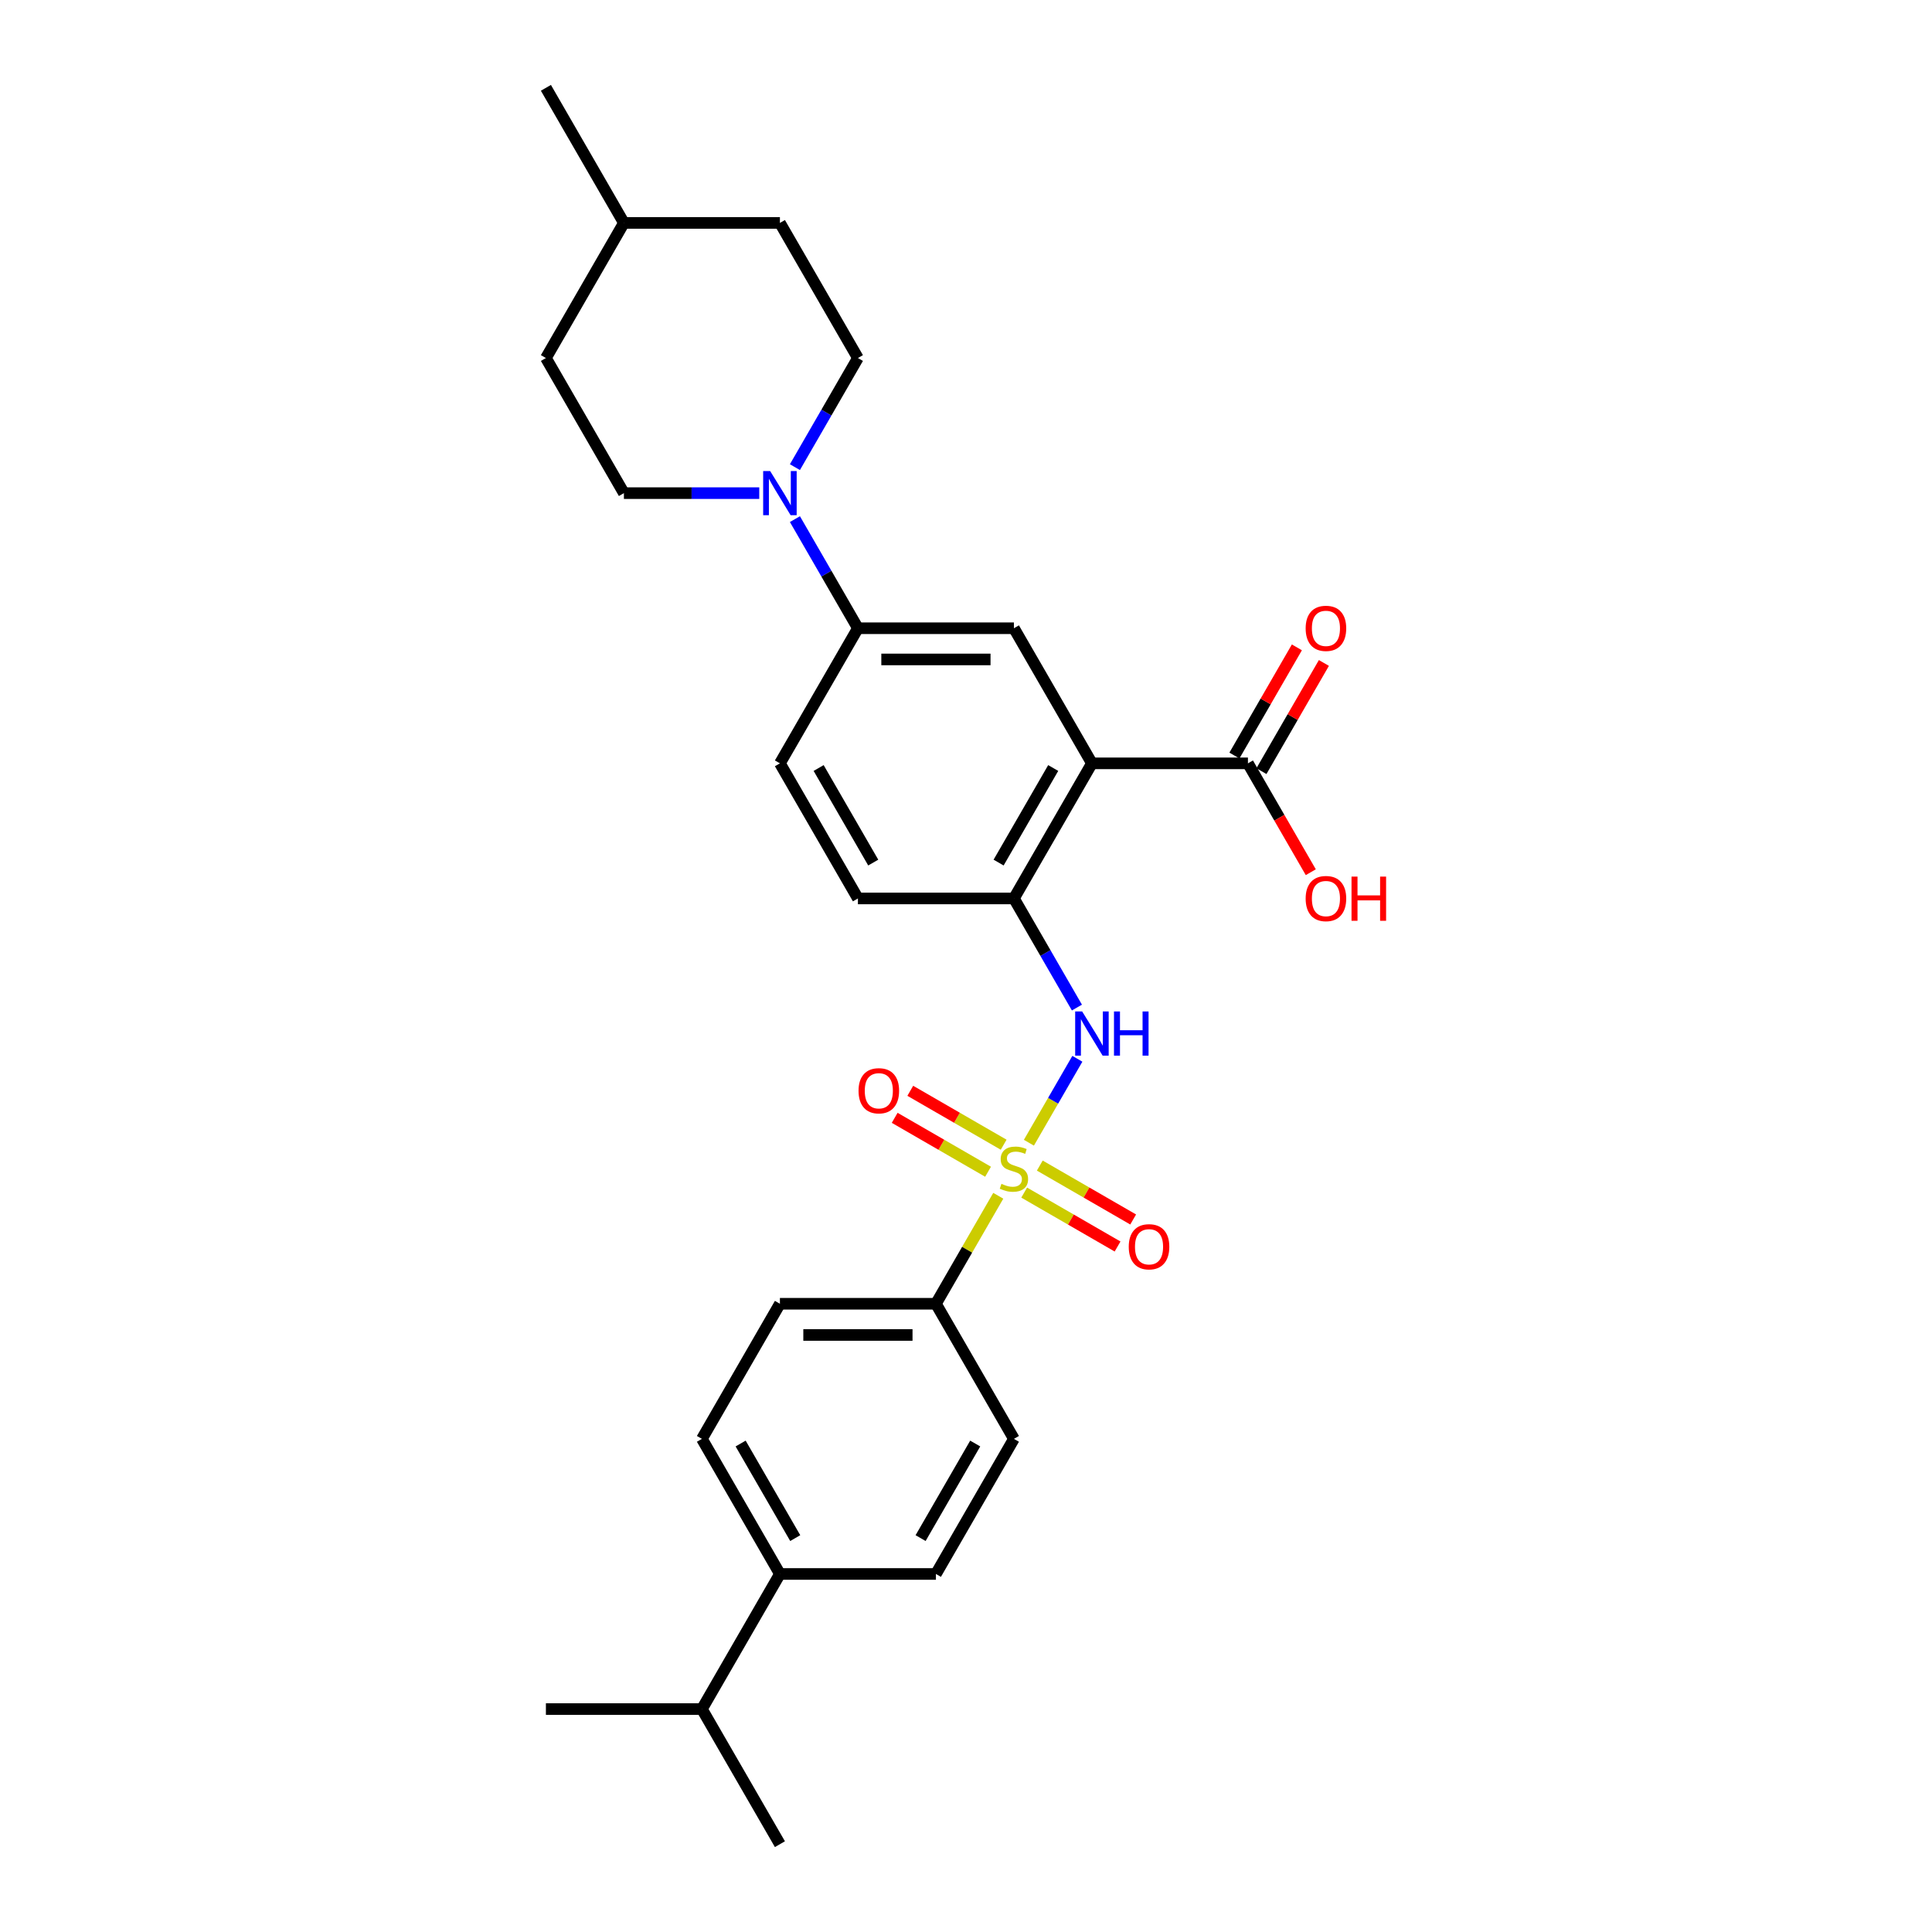 <?xml version='1.0' encoding='iso-8859-1'?>
<svg version='1.1' baseProfile='full'
              xmlns='http://www.w3.org/2000/svg'
                      xmlns:rdkit='http://www.rdkit.org/xml'
                      xmlns:xlink='http://www.w3.org/1999/xlink'
                  xml:space='preserve'
width='1000px' height='1000px' viewBox='0 0 1000 1000'>
<!-- END OF HEADER -->
<rect style='opacity:1.0;fill:#FFFFFF;stroke:none' width='1000' height='1000' x='0' y='0'> </rect>
<path class='bond-1' d='M 532.554,591.475 L 545.095,569.753' style='fill:none;fill-rule:evenodd;stroke:#CCCC00;stroke-width:6px;stroke-linecap:butt;stroke-linejoin:miter;stroke-opacity:1' />
<path class='bond-1' d='M 545.095,569.753 L 557.637,548.03' style='fill:none;fill-rule:evenodd;stroke:#0000FF;stroke-width:6px;stroke-linecap:butt;stroke-linejoin:miter;stroke-opacity:1' />
<path class='bond-7' d='M 516.703,618.929 L 500.568,646.877' style='fill:none;fill-rule:evenodd;stroke:#CCCC00;stroke-width:6px;stroke-linecap:butt;stroke-linejoin:miter;stroke-opacity:1' />
<path class='bond-7' d='M 500.568,646.877 L 484.432,674.825' style='fill:none;fill-rule:evenodd;stroke:#000000;stroke-width:6px;stroke-linecap:butt;stroke-linejoin:miter;stroke-opacity:1' />
<path class='bond-8' d='M 519.493,592.503 L 495.326,578.551' style='fill:none;fill-rule:evenodd;stroke:#CCCC00;stroke-width:6px;stroke-linecap:butt;stroke-linejoin:miter;stroke-opacity:1' />
<path class='bond-8' d='M 495.326,578.551 L 471.159,564.598' style='fill:none;fill-rule:evenodd;stroke:#FF0000;stroke-width:6px;stroke-linecap:butt;stroke-linejoin:miter;stroke-opacity:1' />
<path class='bond-8' d='M 511.418,606.49 L 487.251,592.537' style='fill:none;fill-rule:evenodd;stroke:#CCCC00;stroke-width:6px;stroke-linecap:butt;stroke-linejoin:miter;stroke-opacity:1' />
<path class='bond-8' d='M 487.251,592.537 L 463.084,578.584' style='fill:none;fill-rule:evenodd;stroke:#FF0000;stroke-width:6px;stroke-linecap:butt;stroke-linejoin:miter;stroke-opacity:1' />
<path class='bond-9' d='M 530.119,617.287 L 554.286,631.239' style='fill:none;fill-rule:evenodd;stroke:#CCCC00;stroke-width:6px;stroke-linecap:butt;stroke-linejoin:miter;stroke-opacity:1' />
<path class='bond-9' d='M 554.286,631.239 L 578.452,645.192' style='fill:none;fill-rule:evenodd;stroke:#FF0000;stroke-width:6px;stroke-linecap:butt;stroke-linejoin:miter;stroke-opacity:1' />
<path class='bond-9' d='M 538.194,603.301 L 562.361,617.253' style='fill:none;fill-rule:evenodd;stroke:#CCCC00;stroke-width:6px;stroke-linecap:butt;stroke-linejoin:miter;stroke-opacity:1' />
<path class='bond-9' d='M 562.361,617.253 L 586.527,631.206' style='fill:none;fill-rule:evenodd;stroke:#FF0000;stroke-width:6px;stroke-linecap:butt;stroke-linejoin:miter;stroke-opacity:1' />
<path class='bond-0' d='M 565.18,395.105 L 524.806,465.035' style='fill:none;fill-rule:evenodd;stroke:#000000;stroke-width:6px;stroke-linecap:butt;stroke-linejoin:miter;stroke-opacity:1' />
<path class='bond-0' d='M 545.138,397.52 L 516.876,446.471' style='fill:none;fill-rule:evenodd;stroke:#000000;stroke-width:6px;stroke-linecap:butt;stroke-linejoin:miter;stroke-opacity:1' />
<path class='bond-4' d='M 565.18,395.105 L 524.806,325.175' style='fill:none;fill-rule:evenodd;stroke:#000000;stroke-width:6px;stroke-linecap:butt;stroke-linejoin:miter;stroke-opacity:1' />
<path class='bond-5' d='M 565.18,395.105 L 645.928,395.105' style='fill:none;fill-rule:evenodd;stroke:#000000;stroke-width:6px;stroke-linecap:butt;stroke-linejoin:miter;stroke-opacity:1' />
<path class='bond-2' d='M 557.413,521.512 L 541.109,493.274' style='fill:none;fill-rule:evenodd;stroke:#0000FF;stroke-width:6px;stroke-linecap:butt;stroke-linejoin:miter;stroke-opacity:1' />
<path class='bond-2' d='M 541.109,493.274 L 524.806,465.035' style='fill:none;fill-rule:evenodd;stroke:#000000;stroke-width:6px;stroke-linecap:butt;stroke-linejoin:miter;stroke-opacity:1' />
<path class='bond-10' d='M 524.806,465.035 L 444.058,465.035' style='fill:none;fill-rule:evenodd;stroke:#000000;stroke-width:6px;stroke-linecap:butt;stroke-linejoin:miter;stroke-opacity:1' />
<path class='bond-3' d='M 411.45,268.697 L 427.754,296.936' style='fill:none;fill-rule:evenodd;stroke:#0000FF;stroke-width:6px;stroke-linecap:butt;stroke-linejoin:miter;stroke-opacity:1' />
<path class='bond-3' d='M 427.754,296.936 L 444.058,325.175' style='fill:none;fill-rule:evenodd;stroke:#000000;stroke-width:6px;stroke-linecap:butt;stroke-linejoin:miter;stroke-opacity:1' />
<path class='bond-11' d='M 411.45,241.792 L 427.754,213.553' style='fill:none;fill-rule:evenodd;stroke:#0000FF;stroke-width:6px;stroke-linecap:butt;stroke-linejoin:miter;stroke-opacity:1' />
<path class='bond-11' d='M 427.754,213.553 L 444.058,185.315' style='fill:none;fill-rule:evenodd;stroke:#000000;stroke-width:6px;stroke-linecap:butt;stroke-linejoin:miter;stroke-opacity:1' />
<path class='bond-12' d='M 392.992,255.245 L 357.964,255.245' style='fill:none;fill-rule:evenodd;stroke:#0000FF;stroke-width:6px;stroke-linecap:butt;stroke-linejoin:miter;stroke-opacity:1' />
<path class='bond-12' d='M 357.964,255.245 L 322.935,255.245' style='fill:none;fill-rule:evenodd;stroke:#000000;stroke-width:6px;stroke-linecap:butt;stroke-linejoin:miter;stroke-opacity:1' />
<path class='bond-29' d='M 524.806,325.175 L 444.058,325.175' style='fill:none;fill-rule:evenodd;stroke:#000000;stroke-width:6px;stroke-linecap:butt;stroke-linejoin:miter;stroke-opacity:1' />
<path class='bond-29' d='M 512.694,341.324 L 456.17,341.324' style='fill:none;fill-rule:evenodd;stroke:#000000;stroke-width:6px;stroke-linecap:butt;stroke-linejoin:miter;stroke-opacity:1' />
<path class='bond-13' d='M 652.921,399.142 L 669.085,371.146' style='fill:none;fill-rule:evenodd;stroke:#000000;stroke-width:6px;stroke-linecap:butt;stroke-linejoin:miter;stroke-opacity:1' />
<path class='bond-13' d='M 669.085,371.146 L 685.249,343.149' style='fill:none;fill-rule:evenodd;stroke:#FF0000;stroke-width:6px;stroke-linecap:butt;stroke-linejoin:miter;stroke-opacity:1' />
<path class='bond-13' d='M 638.935,391.067 L 655.099,363.071' style='fill:none;fill-rule:evenodd;stroke:#000000;stroke-width:6px;stroke-linecap:butt;stroke-linejoin:miter;stroke-opacity:1' />
<path class='bond-13' d='M 655.099,363.071 L 671.263,335.075' style='fill:none;fill-rule:evenodd;stroke:#FF0000;stroke-width:6px;stroke-linecap:butt;stroke-linejoin:miter;stroke-opacity:1' />
<path class='bond-20' d='M 645.928,395.105 L 662.195,423.279' style='fill:none;fill-rule:evenodd;stroke:#000000;stroke-width:6px;stroke-linecap:butt;stroke-linejoin:miter;stroke-opacity:1' />
<path class='bond-20' d='M 662.195,423.279 L 678.461,451.453' style='fill:none;fill-rule:evenodd;stroke:#FF0000;stroke-width:6px;stroke-linecap:butt;stroke-linejoin:miter;stroke-opacity:1' />
<path class='bond-6' d='M 444.058,325.175 L 403.683,395.105' style='fill:none;fill-rule:evenodd;stroke:#000000;stroke-width:6px;stroke-linecap:butt;stroke-linejoin:miter;stroke-opacity:1' />
<path class='bond-16' d='M 484.432,674.825 L 524.806,744.755' style='fill:none;fill-rule:evenodd;stroke:#000000;stroke-width:6px;stroke-linecap:butt;stroke-linejoin:miter;stroke-opacity:1' />
<path class='bond-17' d='M 484.432,674.825 L 403.683,674.825' style='fill:none;fill-rule:evenodd;stroke:#000000;stroke-width:6px;stroke-linecap:butt;stroke-linejoin:miter;stroke-opacity:1' />
<path class='bond-17' d='M 472.319,690.975 L 415.796,690.975' style='fill:none;fill-rule:evenodd;stroke:#000000;stroke-width:6px;stroke-linecap:butt;stroke-linejoin:miter;stroke-opacity:1' />
<path class='bond-15' d='M 444.058,465.035 L 403.683,395.105' style='fill:none;fill-rule:evenodd;stroke:#000000;stroke-width:6px;stroke-linecap:butt;stroke-linejoin:miter;stroke-opacity:1' />
<path class='bond-15' d='M 451.987,446.471 L 423.726,397.52' style='fill:none;fill-rule:evenodd;stroke:#000000;stroke-width:6px;stroke-linecap:butt;stroke-linejoin:miter;stroke-opacity:1' />
<path class='bond-23' d='M 444.058,185.315 L 403.683,115.385' style='fill:none;fill-rule:evenodd;stroke:#000000;stroke-width:6px;stroke-linecap:butt;stroke-linejoin:miter;stroke-opacity:1' />
<path class='bond-22' d='M 322.935,255.245 L 282.561,185.315' style='fill:none;fill-rule:evenodd;stroke:#000000;stroke-width:6px;stroke-linecap:butt;stroke-linejoin:miter;stroke-opacity:1' />
<path class='bond-14' d='M 403.683,814.685 L 363.309,744.755' style='fill:none;fill-rule:evenodd;stroke:#000000;stroke-width:6px;stroke-linecap:butt;stroke-linejoin:miter;stroke-opacity:1' />
<path class='bond-14' d='M 411.613,796.121 L 383.351,747.17' style='fill:none;fill-rule:evenodd;stroke:#000000;stroke-width:6px;stroke-linecap:butt;stroke-linejoin:miter;stroke-opacity:1' />
<path class='bond-21' d='M 403.683,814.685 L 363.309,884.615' style='fill:none;fill-rule:evenodd;stroke:#000000;stroke-width:6px;stroke-linecap:butt;stroke-linejoin:miter;stroke-opacity:1' />
<path class='bond-28' d='M 403.683,814.685 L 484.432,814.685' style='fill:none;fill-rule:evenodd;stroke:#000000;stroke-width:6px;stroke-linecap:butt;stroke-linejoin:miter;stroke-opacity:1' />
<path class='bond-18' d='M 524.806,744.755 L 484.432,814.685' style='fill:none;fill-rule:evenodd;stroke:#000000;stroke-width:6px;stroke-linecap:butt;stroke-linejoin:miter;stroke-opacity:1' />
<path class='bond-18' d='M 504.764,747.17 L 476.502,796.121' style='fill:none;fill-rule:evenodd;stroke:#000000;stroke-width:6px;stroke-linecap:butt;stroke-linejoin:miter;stroke-opacity:1' />
<path class='bond-19' d='M 403.683,674.825 L 363.309,744.755' style='fill:none;fill-rule:evenodd;stroke:#000000;stroke-width:6px;stroke-linecap:butt;stroke-linejoin:miter;stroke-opacity:1' />
<path class='bond-25' d='M 363.309,884.615 L 282.561,884.615' style='fill:none;fill-rule:evenodd;stroke:#000000;stroke-width:6px;stroke-linecap:butt;stroke-linejoin:miter;stroke-opacity:1' />
<path class='bond-26' d='M 363.309,884.615 L 403.683,954.545' style='fill:none;fill-rule:evenodd;stroke:#000000;stroke-width:6px;stroke-linecap:butt;stroke-linejoin:miter;stroke-opacity:1' />
<path class='bond-24' d='M 282.561,185.315 L 322.935,115.385' style='fill:none;fill-rule:evenodd;stroke:#000000;stroke-width:6px;stroke-linecap:butt;stroke-linejoin:miter;stroke-opacity:1' />
<path class='bond-30' d='M 403.683,115.385 L 322.935,115.385' style='fill:none;fill-rule:evenodd;stroke:#000000;stroke-width:6px;stroke-linecap:butt;stroke-linejoin:miter;stroke-opacity:1' />
<path class='bond-27' d='M 322.935,115.385 L 282.561,45.455' style='fill:none;fill-rule:evenodd;stroke:#000000;stroke-width:6px;stroke-linecap:butt;stroke-linejoin:miter;stroke-opacity:1' />
<path  class='atom-0' d='M 518.346 612.744
Q 518.604 612.841, 519.67 613.293
Q 520.736 613.745, 521.899 614.036
Q 523.094 614.294, 524.257 614.294
Q 526.421 614.294, 527.681 613.261
Q 528.94 612.195, 528.94 610.354
Q 528.94 609.094, 528.294 608.319
Q 527.681 607.544, 526.712 607.124
Q 525.743 606.704, 524.128 606.219
Q 522.093 605.606, 520.865 605.024
Q 519.67 604.443, 518.798 603.216
Q 517.958 601.988, 517.958 599.921
Q 517.958 597.046, 519.896 595.27
Q 521.867 593.493, 525.743 593.493
Q 528.391 593.493, 531.395 594.753
L 530.652 597.24
Q 527.907 596.11, 525.839 596.11
Q 523.611 596.11, 522.383 597.046
Q 521.156 597.951, 521.188 599.533
Q 521.188 600.761, 521.802 601.504
Q 522.448 602.247, 523.352 602.666
Q 524.289 603.086, 525.839 603.571
Q 527.907 604.217, 529.134 604.863
Q 530.361 605.509, 531.233 606.833
Q 532.138 608.125, 532.138 610.354
Q 532.138 613.519, 530.006 615.231
Q 527.907 616.91, 524.386 616.91
Q 522.351 616.91, 520.801 616.458
Q 519.283 616.038, 517.474 615.295
L 518.346 612.744
' fill='#CCCC00'/>
<path  class='atom-2' d='M 560.125 523.531
L 567.619 535.643
Q 568.362 536.838, 569.557 539.002
Q 570.752 541.167, 570.816 541.296
L 570.816 523.531
L 573.852 523.531
L 573.852 546.399
L 570.719 546.399
L 562.677 533.156
Q 561.74 531.606, 560.739 529.829
Q 559.77 528.053, 559.479 527.504
L 559.479 546.399
L 556.508 546.399
L 556.508 523.531
L 560.125 523.531
' fill='#0000FF'/>
<path  class='atom-2' d='M 576.598 523.531
L 579.699 523.531
L 579.699 533.253
L 591.391 533.253
L 591.391 523.531
L 594.492 523.531
L 594.492 546.399
L 591.391 546.399
L 591.391 535.837
L 579.699 535.837
L 579.699 546.399
L 576.598 546.399
L 576.598 523.531
' fill='#0000FF'/>
<path  class='atom-4' d='M 398.629 243.811
L 406.122 255.923
Q 406.865 257.118, 408.06 259.282
Q 409.255 261.446, 409.32 261.575
L 409.32 243.811
L 412.356 243.811
L 412.356 266.679
L 409.223 266.679
L 401.18 253.436
Q 400.244 251.886, 399.242 250.109
Q 398.273 248.333, 397.983 247.784
L 397.983 266.679
L 395.011 266.679
L 395.011 243.811
L 398.629 243.811
' fill='#0000FF'/>
<path  class='atom-9' d='M 444.379 564.586
Q 444.379 559.095, 447.092 556.026
Q 449.805 552.958, 454.876 552.958
Q 459.947 552.958, 462.66 556.026
Q 465.373 559.095, 465.373 564.586
Q 465.373 570.141, 462.628 573.306
Q 459.882 576.439, 454.876 576.439
Q 449.837 576.439, 447.092 573.306
Q 444.379 570.173, 444.379 564.586
M 454.876 573.855
Q 458.364 573.855, 460.237 571.53
Q 462.143 569.172, 462.143 564.586
Q 462.143 560.096, 460.237 557.835
Q 458.364 555.542, 454.876 555.542
Q 451.387 555.542, 449.482 557.803
Q 447.608 560.064, 447.608 564.586
Q 447.608 569.204, 449.482 571.53
Q 451.387 573.855, 454.876 573.855
' fill='#FF0000'/>
<path  class='atom-10' d='M 584.239 645.334
Q 584.239 639.843, 586.952 636.775
Q 589.665 633.706, 594.736 633.706
Q 599.807 633.706, 602.52 636.775
Q 605.233 639.843, 605.233 645.334
Q 605.233 650.889, 602.488 654.055
Q 599.742 657.188, 594.736 657.188
Q 589.697 657.188, 586.952 654.055
Q 584.239 650.922, 584.239 645.334
M 594.736 654.604
Q 598.224 654.604, 600.098 652.278
Q 602.003 649.92, 602.003 645.334
Q 602.003 640.844, 600.098 638.583
Q 598.224 636.29, 594.736 636.29
Q 591.248 636.29, 589.342 638.551
Q 587.469 640.812, 587.469 645.334
Q 587.469 649.953, 589.342 652.278
Q 591.248 654.604, 594.736 654.604
' fill='#FF0000'/>
<path  class='atom-14' d='M 675.805 325.239
Q 675.805 319.749, 678.518 316.68
Q 681.231 313.612, 686.302 313.612
Q 691.373 313.612, 694.087 316.68
Q 696.8 319.749, 696.8 325.239
Q 696.8 330.795, 694.054 333.96
Q 691.309 337.093, 686.302 337.093
Q 681.264 337.093, 678.518 333.96
Q 675.805 330.827, 675.805 325.239
M 686.302 334.509
Q 689.791 334.509, 691.664 332.184
Q 693.57 329.826, 693.57 325.239
Q 693.57 320.75, 691.664 318.489
Q 689.791 316.196, 686.302 316.196
Q 682.814 316.196, 680.908 318.457
Q 679.035 320.718, 679.035 325.239
Q 679.035 329.858, 680.908 332.184
Q 682.814 334.509, 686.302 334.509
' fill='#FF0000'/>
<path  class='atom-21' d='M 675.805 465.1
Q 675.805 459.609, 678.518 456.54
Q 681.231 453.472, 686.302 453.472
Q 691.373 453.472, 694.087 456.54
Q 696.8 459.609, 696.8 465.1
Q 696.8 470.655, 694.054 473.82
Q 691.309 476.953, 686.302 476.953
Q 681.264 476.953, 678.518 473.82
Q 675.805 470.687, 675.805 465.1
M 686.302 474.369
Q 689.791 474.369, 691.664 472.044
Q 693.57 469.686, 693.57 465.1
Q 693.57 460.61, 691.664 458.349
Q 689.791 456.056, 686.302 456.056
Q 682.814 456.056, 680.908 458.317
Q 679.035 460.578, 679.035 465.1
Q 679.035 469.718, 680.908 472.044
Q 682.814 474.369, 686.302 474.369
' fill='#FF0000'/>
<path  class='atom-21' d='M 699.545 453.73
L 702.646 453.73
L 702.646 463.452
L 714.338 463.452
L 714.338 453.73
L 717.439 453.73
L 717.439 476.598
L 714.338 476.598
L 714.338 466.036
L 702.646 466.036
L 702.646 476.598
L 699.545 476.598
L 699.545 453.73
' fill='#FF0000'/>
</svg>
